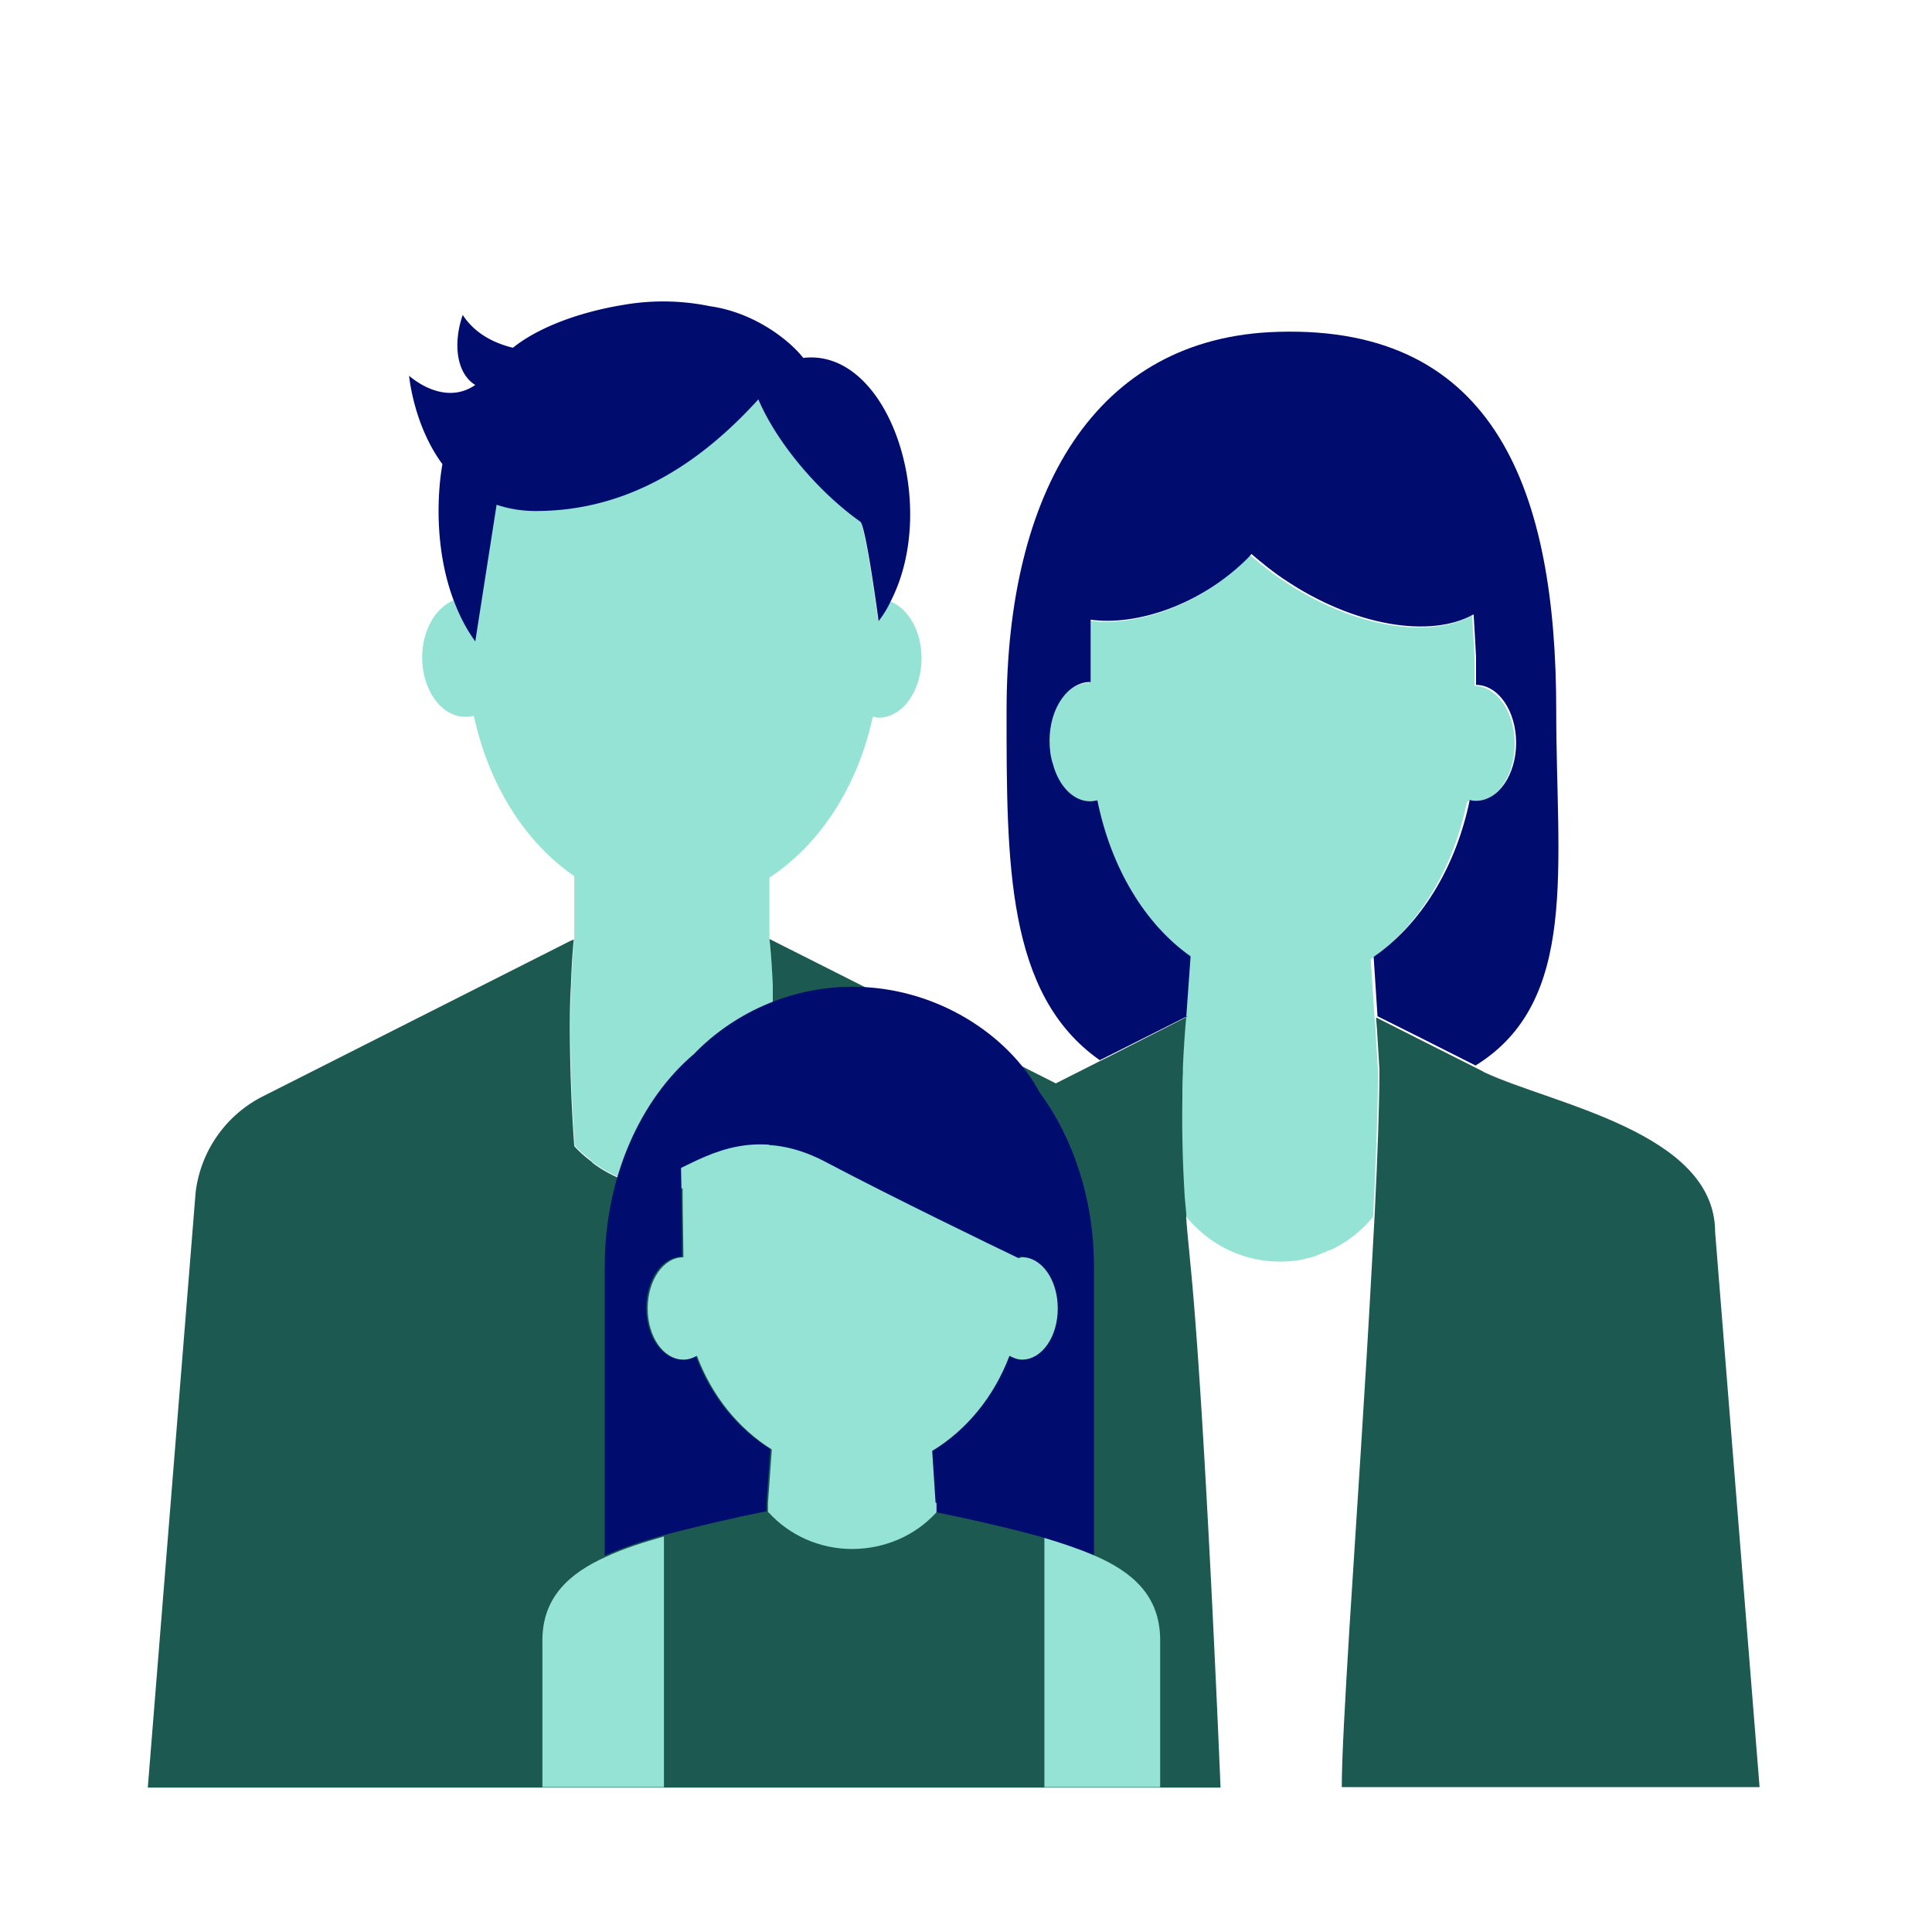 <svg xmlns="http://www.w3.org/2000/svg" viewBox="0 0 40 40" focusable="false" aria-hidden="true"><path fill="none" d="M0 0h40v40H0z"/><g><path d="M27.62 25.84s-.07.03-.11.04c.04-.02.08-.02.11-.04M27.1 26.03c-.18.04-.37.07-.57.07.2 0 .39-.02.57-.07" fill="none"/><path d="M30.4 16.58s.08.02.13.02c.46 0 .83-.54.83-1.2s-.37-1.19-.83-1.2v-.58c-.01-.22-.03-.53-.05-.88-.89.5-2.48.25-3.93-.73-.24-.16-.46-.34-.67-.52a.5.5 0 0 1-.07.08c-.99.99-2.32 1.41-3.26 1.28v1.29h-.01c-.46 0-.84.54-.84 1.21 0 .17.03.34.07.49.12.45.42.77.77.77.05 0 .1 0 .15-.02.29 1.39.99 2.56 1.93 3.23l-.09 1.26s-.04.38-.07 1.05v.11c0 .16 0 .34-.01.54 0 .56 0 1.26.06 2.05 0 .11.01.21.02.32.46.59 1.17.97 1.97.97.2 0 .39-.02.57-.07.14-.03.28-.09.41-.15.04-.02.08-.02.11-.04.33-.16.61-.39.84-.67.06-1.22.1-2.29.1-3.02l-.05-.82c0-.15-.02-.25-.02-.26l-.08-1.23c.97-.67 1.7-1.84 1.99-3.25Z" fill="#94e3d4"/><path d="m24.56 21.06.09-1.26c-.95-.67-1.65-1.84-1.93-3.23-.05.01-.1.02-.15.02-.35 0-.65-.32-.77-.77-.05-.15-.07-.31-.07-.49 0-.67.38-1.21.84-1.21h.01v-1.29c.93.13 2.27-.29 3.26-1.28.02-.02.04-.05.07-.08.21.18.43.36.67.52 1.45.98 3.04 1.23 3.93.73.02.35.04.66.05.88v.58c.46 0 .83.54.83 1.2s-.37 1.2-.83 1.2c-.04 0-.09 0-.13-.02-.29 1.41-1.02 2.58-1.99 3.25l.08 1.23.86.43 1.17.59c2.15-1.33 1.67-4.12 1.67-7.35 0-4.51-1.24-7.97-5.75-7.84-3.81.1-5.63 3.33-5.63 7.84 0 3.15-.01 5.88 1.93 7.24l.28-.14 1.55-.78Z" fill="#000d6e"/><path d="M28.4 26.25c-.17 1.73-.34 4.92-.46 7.44.14-2.21.33-5.03.46-7.44" fill="none"/><path d="M35.51 25.51c0-2.07-3.38-2.65-4.78-3.31-.01-.01-.09-.05-.21-.11l-1.17-.59-.85-.43h-.01s.01.11.02.26l.05.82c0 .73-.04 1.8-.1 3.02l-.06 1.08c-.13 2.41-.32 5.23-.46 7.44-.09 1.48-.16 2.7-.16 3.31h8.65z" fill="#1b5951"/><path d="m15.93 23.72.03-.44c0-.08 0-.16.01-.24 0 .08 0 .15-.01.23 0 .15-.02.29-.03.45M16.01 20.76v-.36c0-.2-.02-.36-.03-.51 0 .14.02.3.03.5 0 .11 0 .24.01.36ZM12.31 24.09s-.05-.05-.08-.07c.03.02.05.05.08.07" fill="none"/><path d="M11.9 23.72c.1.11.22.21.33.3.03.02.05.05.08.07.45.32 1 .51 1.6.51.81 0 1.52-.34 2.02-.88l.03-.45c0-.08 0-.15.01-.23.05-.92.05-1.7.04-2.29 0-.12 0-.25-.01-.36 0-.2-.02-.36-.03-.5-.02-.29-.04-.45-.04-.45v-1.27c1.05-.69 1.83-1.89 2.14-3.33.04 0 .08.02.12.02.49 0 .89-.55.89-1.23 0-.56-.27-1.03-.65-1.18-.07.14-.16.28-.25.4 0 0-.26-1.97-.38-2.06-.86-.61-1.71-1.62-2.11-2.53-1.11 1.23-2.6 2.31-4.61 2.31-.3 0-.57-.05-.81-.13l-.44 2.82c-.19-.26-.33-.54-.44-.83-.37.15-.65.62-.65 1.18 0 .68.4 1.23.89 1.23.06 0 .12 0 .18-.02.31 1.43 1.06 2.62 2.08 3.32v1.29s-.04.34-.06.96c-.05.73-.01 2.28.07 3.32Z" fill="#94e3d4"/><path d="M10.28 10.45c.24.08.51.13.81.13 2.01 0 3.5-1.09 4.61-2.31.39.91 1.25 1.92 2.11 2.53.12.09.38 2.06.38 2.06.1-.13.18-.26.25-.41 1.03-2-.03-5.25-1.81-5.04-.27-.35-1-.94-1.93-1.07a4.8 4.8 0 0 0-1.78-.03c-.99.16-1.82.5-2.3.89-.37-.09-.78-.28-1.04-.68-.21.61-.12 1.22.26 1.45-.49.34-1.04.09-1.37-.19 0 0 .09 1.02.69 1.83-.1.55-.18 1.74.24 2.84.11.29.25.57.44.83l.44-2.82Z" fill="#000d6e"/><path d="M24.64 26.1c-.03-.31-.06-.6-.08-.88v-.09l-.03-.33c-.05-.79-.06-1.48-.05-2.04 0-.2 0-.38.01-.54v-.11c.03-.67.07-1.05.07-1.05l-1.55.79-.28.14-.87.44-5.93-2.99s.02.16.04.45c.01.14.02.3.03.51v.36c.01.59 0 1.36-.04 2.29 0 .08 0 .15-.01.24l-.03.44c-.5.54-1.21.88-2.02.88-.6 0-1.16-.19-1.6-.51-.03-.02-.05-.05-.08-.07q-.18-.135-.33-.3c-.08-1.04-.12-2.59-.07-3.32.02-.62.06-.96.06-.96l-.09.04-6.35 3.21a2.57 2.57 0 0 0-1.39 1.99l-.99 12.32h22.21s-.32-7.85-.63-10.9Z" fill="#1b5951"/><path d="M15.89 31.31s-.01 0-.02-.01v-.19l.08-1.11c-.69-.43-1.24-1.11-1.55-1.94-.09.05-.18.08-.28.08-.41 0-.74-.47-.74-1.06s.33-1.06.74-1.06c0-.55-.01-1.42-.02-1.84.59-.28 1.58-.86 2.95-.14 1.4.74 3.51 1.76 4.01 2 .03 0 .05-.02.07-.02.41 0 .74.47.74 1.06s-.33 1.06-.74 1.06c-.09 0-.18-.03-.26-.08-.31.85-.89 1.54-1.6 1.97l.07 1.07v.19l-.01.01c.65.13 1.5.32 2.17.51.03.01.07.01.1.03.37.11.72.22 1.05.36v-5.96c0-1.41-.43-2.68-1.13-3.63-.63-1.17-2.12-2.18-3.87-2.18-1.34 0-2.51.59-3.28 1.39-1.11.94-1.85 2.56-1.85 4.41v5.98c.37-.17.78-.3 1.2-.42.67-.18 1.49-.37 2.14-.5Z" fill="#000d6e"/><path d="M13.75 31.81V37h-2.52v-3.04c0-.89.56-1.39 1.32-1.73.36-.17.78-.3 1.2-.42M24.02 33.96V37h-2.4v-5.16c.37.11.72.23 1.05.37.78.34 1.35.83 1.35 1.75" fill="#94e3d4"/><path d="M21.62 31.84V37h-7.87v-5.19c.67-.18 1.49-.37 2.14-.5.42.47 1.04.75 1.72.75s1.31-.28 1.74-.75c.66.13 1.5.32 2.17.5.03.02.07.02.1.03" fill="#1b5951"/><path d="m19.37 31.11-.07-1.07c.71-.43 1.28-1.12 1.6-1.97.08.04.17.08.26.08.41 0 .74-.47.74-1.06s-.33-1.06-.74-1.06c-.03 0-.05.02-.07.02-.5-.24-2.61-1.26-4.01-2-1.37-.72-2.36-.14-2.95.14 0 .43.01 1.29.02 1.84-.41 0-.74.47-.74 1.06s.33 1.06.74 1.06c.1 0 .19-.03.28-.08.31.83.86 1.51 1.55 1.94l-.08 1.11v.19s.01 0 .02.01c.42.46 1.04.75 1.72.75s1.31-.28 1.74-.75l.01-.01v-.19Z" fill="#94e3d4"/></g></svg>